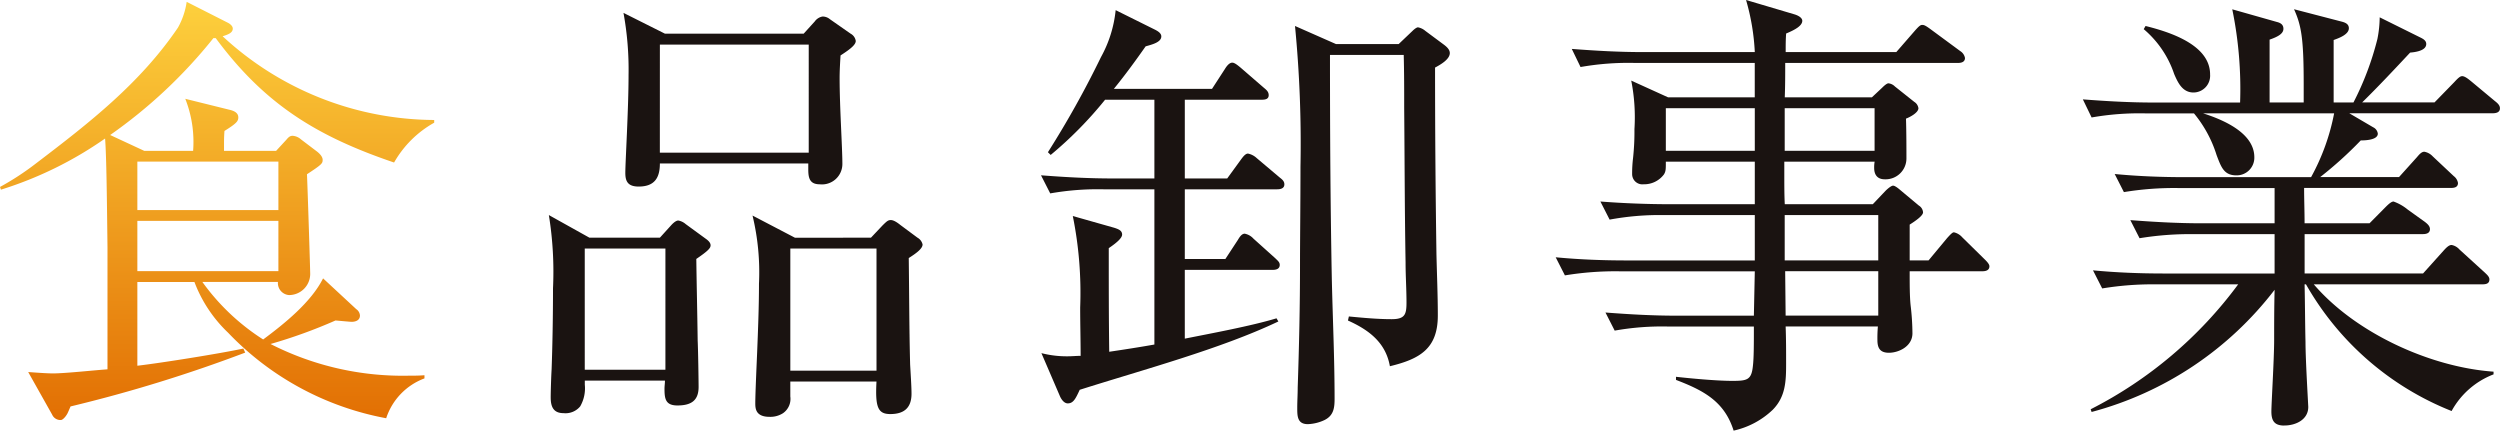 <svg xmlns="http://www.w3.org/2000/svg" xmlns:xlink="http://www.w3.org/1999/xlink" width="209" height="36" viewBox="0 0 209 36">
  <defs>
    <linearGradient id="linear-gradient" x1="0.5" x2="0.5" y2="1" gradientUnits="objectBoundingBox">
      <stop offset="0" stop-color="#fdd03d"/>
      <stop offset="1" stop-color="#e26f03"/>
    </linearGradient>
  </defs>
  <g id="グループ_61063" data-name="グループ 61063" transform="translate(-417.877 -439)">
    <path id="パス_21704" data-name="パス 21704" d="M23.929,11.93c.193-.227.308-.341.54-.341a1.169,1.169,0,0,1,.693.3l1.349,1.022c.193.151.462.416.462.681,0,.3-.038.378-1.31,1.211.039.756.27,7.907.27,8.361a1.773,1.773,0,0,1-1.773,1.74,1.006,1.006,0,0,1-.924-1.1H16.916A18.485,18.485,0,0,0,22,28.616c1.734-1.287,4.007-3.1,5.009-5.108l2.774,2.573a.692.692,0,0,1,.309.53c0,.416-.386.529-.694.529-.116,0-.925-.076-1.349-.113a42.348,42.348,0,0,1-5.433,1.967,24.329,24.329,0,0,0,11.559,2.649c.424,0,.848,0,1.31-.038v.265a5.319,5.319,0,0,0-3.2,3.33,24.4,24.4,0,0,1-13.217-7.151,11.42,11.42,0,0,1-2.813-4.238H11.483v7c1.965-.227,6.936-1.021,8.862-1.437l.154.34a120.559,120.559,0,0,1-14.6,4.5c-.116.265-.193.454-.27.606-.192.34-.424.53-.539.53a.758.758,0,0,1-.732-.454l-2-3.557c.578.038,1.5.114,2.081.114,1,0,3.429-.265,4.547-.341V20.9C8.94,17,8.9,13.254,8.785,11.816A31.5,31.5,0,0,1,.077,16.092L0,15.865A22.693,22.693,0,0,0,3.006,13.9c4.47-3.4,8.708-6.7,11.868-11.35A6.227,6.227,0,0,0,15.606.39l3.43,1.741c.231.113.424.3.424.492,0,.34-.347.492-.848.644a26.185,26.185,0,0,0,17.687,7v.227a8.775,8.775,0,0,0-3.353,3.329c-6.473-2.195-10.827-4.88-14.912-10.4h-.193a41.414,41.414,0,0,1-8.632,8.1l2.852,1.325h4.084a9.838,9.838,0,0,0-.655-4.352l3.661.908c.347.076.771.227.771.643,0,.3-.116.492-1.156,1.135-.038.492-.038.87-.038,1.022v.644h4.354ZM11.483,17.795H23.274V13.746H11.483Zm11.791.907H11.483v4.2H23.274Z" transform="translate(417.877 438.764)" fill="url(#linear-gradient)"/>
    <path id="パス_21705" data-name="パス 21705" d="M125.721,21.524l.925-1.02c.308-.341.5-.416.616-.416a1.291,1.291,0,0,1,.617.3l1.657,1.21c.386.265.424.454.424.567,0,.227-.193.454-1.194,1.135.038,2.76.077,4.046.115,6.844.039.756.077,3.365.077,3.856,0,1.135-.616,1.55-1.772,1.55-1,0-1.079-.567-1.079-1.4,0-.227.038-.453.038-.68h-6.7v.341a3.031,3.031,0,0,1-.386,1.815,1.587,1.587,0,0,1-1.387.567c-.848,0-1.079-.529-1.079-1.324,0-.415.039-1.739.077-2.344.077-2.155.116-4.537.116-6.768a29.594,29.594,0,0,0-.347-6.125l3.39,1.891Zm-6.28,11.041h6.743V22.432H119.44Zm18.3-28.095.925-1.02a1.015,1.015,0,0,1,.655-.416.958.958,0,0,1,.617.227l1.734,1.21a.824.824,0,0,1,.424.606c0,.3-.386.642-1.272,1.21-.039.642-.077,1.285-.077,1.89,0,2.458.231,5.785.231,7.184a1.707,1.707,0,0,1-1.888,1.7c-.848,0-.963-.53-.963-1.248v-.492H125.721c0,1.172-.424,1.928-1.772,1.928-.886,0-1.117-.415-1.117-1.134,0-.908.27-5.369.27-8.167a26.252,26.252,0,0,0-.424-5.218l3.468,1.739Zm-12.022,9.945h12.446V5.379H125.721Zm17.648,7.109.963-1.02c.347-.341.463-.454.694-.454.154,0,.385.075.809.416l1.426,1.058a.869.869,0,0,1,.424.567c0,.34-.5.719-1.156,1.134.039,2.987.039,5.936.115,8.886.039.718.116,1.852.116,2.457,0,1.21-.655,1.7-1.772,1.7-1.04,0-1.272-.568-1.156-2.722h-7.205V34.8a1.456,1.456,0,0,1-.616,1.4,1.951,1.951,0,0,1-1.117.3c-1.156,0-1.195-.681-1.195-1.134,0-.794.115-3.29.154-4.235.077-1.929.154-3.857.154-5.748a20.249,20.249,0,0,0-.539-5.709l3.545,1.852ZM136.626,32.64h7.205V22.431h-7.205Z" transform="translate(347.322 437.347)" fill="#1a1311"/>
    <path id="パス_21706" data-name="パス 21706" d="M232.887,22.953h3.391l1.04-1.588c.115-.189.308-.53.578-.53a1.319,1.319,0,0,1,.732.416l1.811,1.626c.231.227.385.341.385.567,0,.341-.308.416-.578.416h-7.359v5.75c2.273-.454,5.549-1.059,7.668-1.7l.154.264c-4.855,2.308-11.367,4.048-16.607,5.713-.347.757-.539,1.135-1,1.135-.308,0-.539-.34-.655-.605L220.9,30.821a8.5,8.5,0,0,0,2.2.265c.347,0,.732-.038,1.079-.038,0-1.286-.038-2.648-.038-4.048a32.376,32.376,0,0,0-.617-7.641l3.468.983c.347.114.655.227.655.567,0,.265-.385.643-1.117,1.135,0,2.913,0,5.788.039,8.663,1.272-.189,2.5-.378,3.776-.605V17.127h-4.161a22.823,22.823,0,0,0-4.547.34l-.771-1.513c1.965.151,3.969.264,5.934.264h3.545V9.637h-4.123a32.481,32.481,0,0,1-4.547,4.615l-.231-.227a80.494,80.494,0,0,0,4.431-7.944,10.224,10.224,0,0,0,1.233-3.934l3.2,1.589c.231.114.616.3.616.605,0,.491-.771.681-1.31.832-.848,1.211-1.734,2.421-2.659,3.556h8.207l1.079-1.664c.116-.189.347-.529.617-.529.193,0,.462.227.693.416l1.965,1.7c.231.189.385.34.385.605,0,.34-.308.378-.578.378h-6.435v6.582h3.545l1.156-1.588c.116-.152.347-.492.578-.492a1.513,1.513,0,0,1,.732.379l1.927,1.626c.193.152.385.3.385.567,0,.341-.308.416-.617.416h-7.706ZM250.766,4.984l1.156-1.1c.231-.227.385-.3.462-.3a1.33,1.33,0,0,1,.616.3l1.58,1.173c.192.151.462.378.462.681,0,.53-.809.984-1.233,1.21,0,5.183.039,10.4.116,15.586.039,1.7.115,3.442.115,5.145,0,2.762-1.5,3.632-4.007,4.237-.347-1.967-1.734-3.026-3.506-3.821l.077-.34c1.195.114,2.389.227,3.584.227,1.117,0,1.233-.416,1.233-1.4,0-1.1-.077-2.232-.077-3.329-.077-4.464-.077-8.625-.116-12.937,0-1.476,0-2.951-.039-4.426h-6.165c0,6.7.039,12.748.154,18.763.077,3.329.231,6.658.231,9.987,0,.756-.077,1.4-.848,1.778a3.57,3.57,0,0,1-1.387.34c-.886,0-.886-.681-.886-1.362,0-.567.038-1.135.038-1.7.116-3.4.193-6.847.193-10.289,0-2.118.039-5.069.039-8.171A101.546,101.546,0,0,0,242.1,3.471l3.429,1.513Z" transform="translate(284.039 437.701)" fill="#1a1311"/>
    <path id="パス_21707" data-name="パス 21707" d="M358.551,4.353l1.58-1.816c.27-.3.424-.455.578-.455s.27.038.732.379l2.466,1.817a.855.855,0,0,1,.385.568c0,.341-.308.416-.578.416h-14.45c0,.946,0,1.931-.038,2.877h7.282l.848-.795c.115-.114.385-.379.54-.379a.906.906,0,0,1,.539.265l1.618,1.287a.734.734,0,0,1,.347.53c0,.378-.732.757-1.04.87.038,1.06.038,2.726.038,3.332a1.744,1.744,0,0,1-1.811,1.741c-.616,0-.886-.379-.886-.946a2.632,2.632,0,0,1,.039-.53h-7.552V14.65c0,.795,0,1.628.039,2.423h7.359l1.079-1.136c.154-.151.462-.416.616-.416.116,0,.309.114.617.379l1.541,1.287a.715.715,0,0,1,.347.568c0,.265-.578.682-1.117,1.022v2.991h1.58l1.541-1.855c.308-.341.462-.492.578-.492a1.32,1.32,0,0,1,.694.416l1.888,1.855c.231.227.385.417.385.568,0,.341-.308.417-.578.417h-6.088c0,1.1,0,2.082.077,2.839a20.562,20.562,0,0,1,.154,2.347c0,1.1-1.156,1.628-1.965,1.628-.732,0-.963-.379-.963-1.06a11.134,11.134,0,0,1,.039-1.136H349.3c.039,1.022.039,2.082.039,3.1,0,1.476-.039,2.763-1.117,3.861A6.879,6.879,0,0,1,344.95,36c-.771-2.461-2.543-3.369-4.817-4.24V31.5c1.7.189,3.584.341,4.7.341,1.271,0,1.618-.076,1.734-1.287.077-.681.077-1.817.077-3.255h-7.128a22.4,22.4,0,0,0-4.508.341l-.771-1.514c1.965.151,3.93.265,5.934.265h6.473l.077-3.71H335.393a26,26,0,0,0-4.547.341l-.771-1.514c1.965.189,3.969.265,5.934.265h10.712V17.981h-7.591a22.8,22.8,0,0,0-4.546.379l-.771-1.514c1.965.152,3.968.227,5.934.227h6.974V13.514h-7.437c0,.644,0,.8-.154,1.06a2.058,2.058,0,0,1-1.7.832.855.855,0,0,1-.963-.832,10.452,10.452,0,0,1,.077-1.363,20.753,20.753,0,0,0,.116-2.423,15.705,15.705,0,0,0-.269-4.05l3.082,1.4h7.244V5.262H336.7a23.025,23.025,0,0,0-4.547.341l-.732-1.514c1.965.151,3.93.265,5.9.265h9.4A18.719,18.719,0,0,0,345.99,0l4.084,1.211c.347.114.617.3.617.53,0,.416-.617.757-1.349,1.06-.039.492-.039,1.022-.039,1.552Zm-11.83,4.695h-7.437v3.558h7.437Zm2.5,3.558h7.514V9.047h-7.514Zm0,9.161h7.822V17.981h-7.822Zm.077,4.618h7.745v-3.71h-7.783Z" transform="translate(217.857 439)" fill="#1a1311"/>
    <path id="パス_21708" data-name="パス 21708" d="M458.761,36.757c-.809,0-1.079-.378-1.079-1.173,0-.681.231-4.389.231-5.978,0-1.1,0-2.762.039-4.2a28.523,28.523,0,0,1-15.3,10.215l-.077-.227a35.083,35.083,0,0,0,12.33-10.442h-6.82a25.979,25.979,0,0,0-4.547.341l-.77-1.513c1.965.189,3.969.265,5.934.265h9.248V20.754h-6.743a26.262,26.262,0,0,0-4.547.341l-.77-1.513c1.965.151,3.969.265,5.934.265h6.126V16.9H449.86a25.858,25.858,0,0,0-4.508.34l-.77-1.513c1.965.189,3.93.264,5.934.264H461a18.123,18.123,0,0,0,1.927-5.334H451.979c1.657.53,4.277,1.627,4.277,3.669a1.476,1.476,0,0,1-1.5,1.514c-1.04,0-1.271-.681-1.657-1.7a10.246,10.246,0,0,0-1.888-3.48H447.2a23.009,23.009,0,0,0-4.547.34l-.732-1.513c1.965.152,3.931.265,5.9.265h7.245a33,33,0,0,0-.655-7.794l3.737,1.06c.308.076.54.227.54.568,0,.378-.386.643-1.156.907V9.745h2.851V8.231c0-3.821-.193-4.918-.809-6.28l3.93,1.022c.308.076.655.189.655.568,0,.53-.848.832-1.272.983V9.745h1.657a24.582,24.582,0,0,0,2-5.3,9.683,9.683,0,0,0,.193-1.816l3.429,1.7c.308.151.462.3.462.53,0,.568-.924.681-1.348.718-1.31,1.4-2.62,2.8-4.007,4.162h6.049l1.657-1.7c.347-.378.5-.492.655-.492.231,0,.54.265.732.416l2,1.665c.193.151.424.34.424.605,0,.34-.308.416-.617.416H464.194l2,1.173a.685.685,0,0,1,.385.53c0,.53-1.04.568-1.426.568a32.284,32.284,0,0,1-3.391,3.064h6.589l1.5-1.665c.193-.227.385-.454.617-.454a1.255,1.255,0,0,1,.693.378l1.773,1.665a.9.9,0,0,1,.347.568c0,.341-.27.416-.578.416H460.418c0,.983.039,1.967.039,2.951h5.433l1.349-1.362c.193-.19.462-.454.655-.454a3.955,3.955,0,0,1,1.194.681l1.426,1.021c.193.152.424.34.424.606,0,.341-.309.416-.578.416h-9.9v3.292h9.9l1.734-1.929c.27-.3.462-.454.655-.454a1.157,1.157,0,0,1,.655.378l2.119,1.929c.154.152.386.341.386.568,0,.378-.309.416-.617.416H461.227c3.468,4.049,9.71,6.924,15.028,7.3v.227a6.731,6.731,0,0,0-3.506,3.064,24.319,24.319,0,0,1-12.176-10.593h-.116c.038,1.627.038,3.254.077,4.842,0,1.476.231,5.259.231,5.41,0,1.059-1.04,1.551-2,1.551M452.557,7.4a1.4,1.4,0,0,1-1.387,1.513c-.925,0-1.31-.832-1.618-1.551a8.4,8.4,0,0,0-2.543-3.745l.154-.265c1.965.492,5.395,1.551,5.395,4.048" transform="translate(150.083 437.82)" fill="#1a1311"/>
  </g>
</svg>
